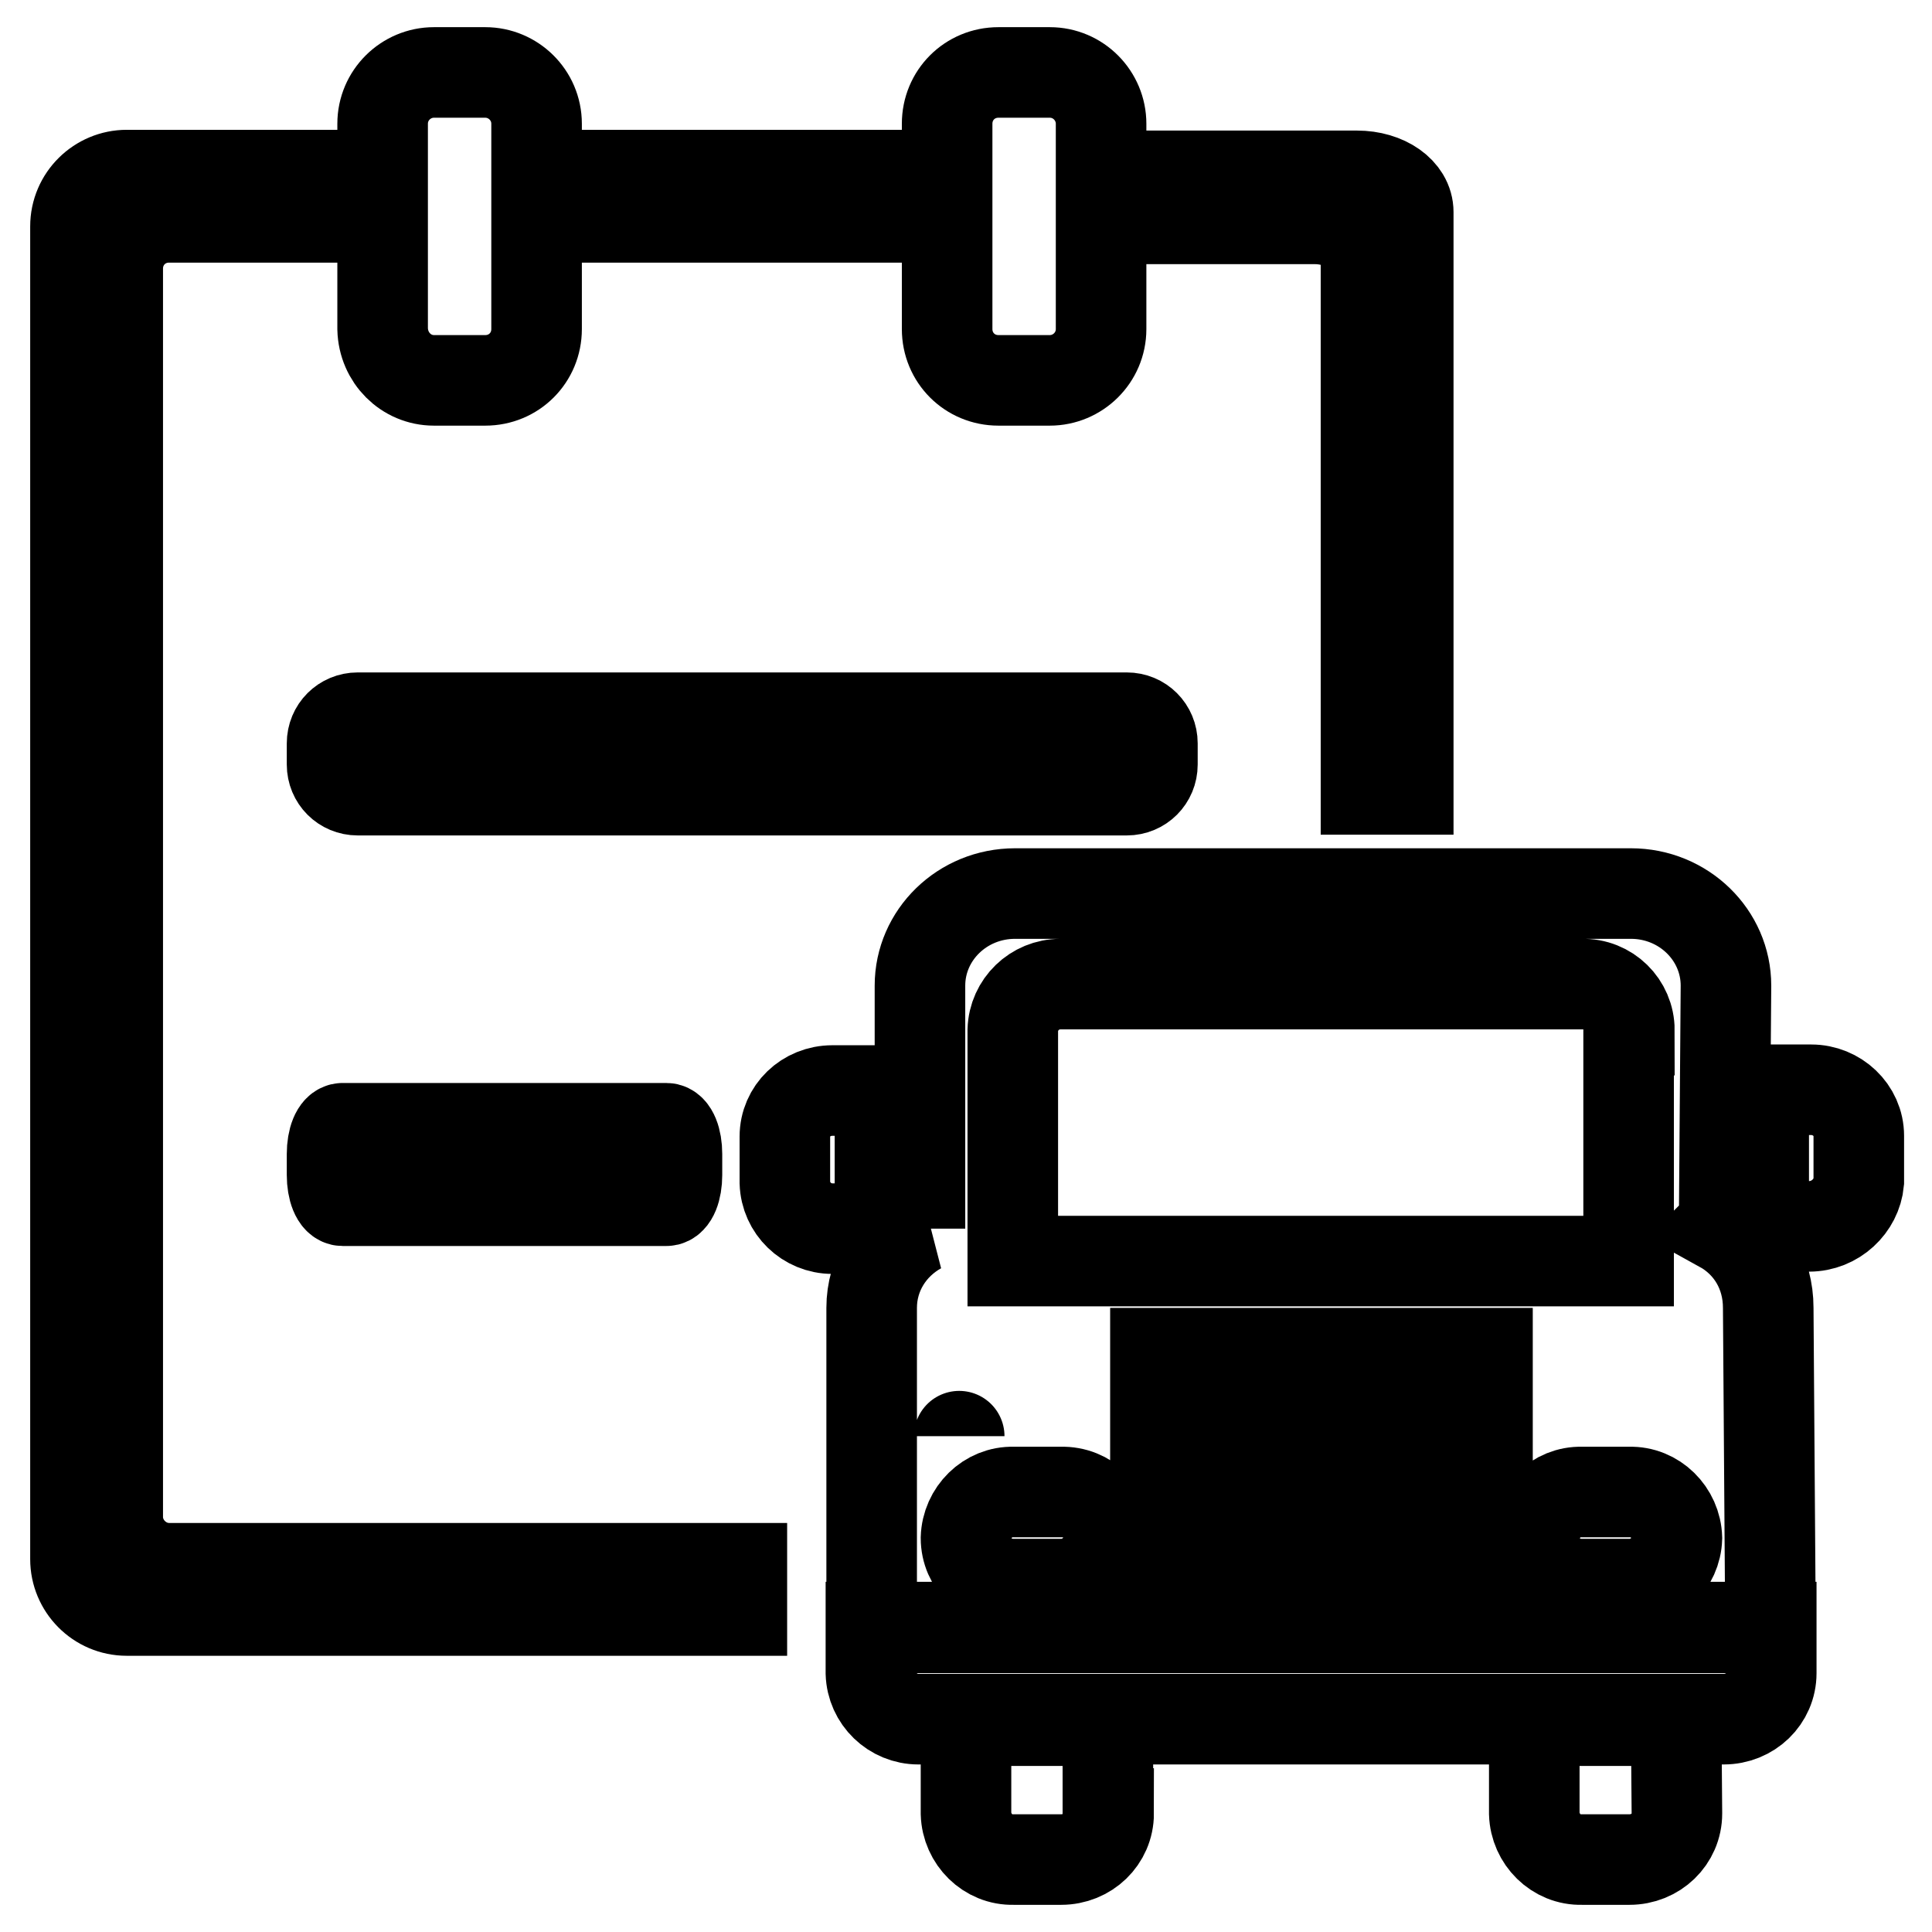 <?xml version="1.0" encoding="utf-8"?>
<!-- Svg Vector Icons : http://www.onlinewebfonts.com/icon -->
<!DOCTYPE svg PUBLIC "-//W3C//DTD SVG 1.1//EN" "http://www.w3.org/Graphics/SVG/1.1/DTD/svg11.dtd">
<svg version="1.1" xmlns="http://www.w3.org/2000/svg" xmlns:xlink="http://www.w3.org/1999/xlink" x="0px" y="0px" viewBox="0 0 256 256" enable-background="new 0 0 256 256" xml:space="preserve">
<g> <path stroke-width="12" fill-opacity="0" stroke="#000000"  d="M77.9,23.2h40.8v5.6H77.9V23.2z M57.5,50.4h6.8c3.8,0,6.8-3,6.8-6.8V16.4c0-3.8-3.1-6.8-6.8-6.8h-6.8 c-3.7,0-6.8,3-6.8,6.8l0,0v27.2C50.8,47.4,53.8,50.4,57.5,50.4z M181,29.8v74.8l5.6,0V28.1c0-2.7-3-4.8-6.8-4.8h-27.2v5.7h21.6 c3.8,0,6.8,2.2,6.8,4.8V29.8z M132.3,50.4h6.8c3.7,0,6.8-3,6.8-6.8l0,0V16.4c0-3.7-3-6.8-6.8-6.8l0,0h-6.8c-3.8,0-6.8,3-6.8,6.8 l0,0v27.2C125.5,47.4,128.5,50.4,132.3,50.4z M15.6,201V35.6c0-3.8,3-6.8,6.8-6.8H44v-5.6H16.8c-3.7,0-6.8,3-6.8,6.8v176.6 c0,3.7,3,6.8,6.8,6.8h81.5v-5.6H22.4C18.7,207.8,15.6,204.7,15.6,201C15.6,201,15.6,201,15.6,201z M47.4,104.7h101.9 c1.9,0,3.4-1.5,3.4-3.4v-2.8c0-1.9-1.5-3.4-3.4-3.4H47.4c-1.9,0-3.4,1.5-3.4,3.4l0,0v2.8C44,103.2,45.5,104.7,47.4,104.7z  M45.4,149.5c-0.8,0-1.4,1.5-1.4,3.4v2.8c0,1.9,0.6,3.4,1.4,3.4h42.9c0.8,0,1.4-1.5,1.4-3.4v-2.8c0-1.9-0.6-3.4-1.4-3.4H45.4z  M127.1,190.3C127.1,190.2,127.1,190.2,127.1,190.3z M239.7,162.5h-11.5l-0.1,0.1c3.8,2.1,6.2,6,6.2,10.7l0.3,42.4H115.5v-42.4 c0-4.5,2.5-8.4,6.3-10.5h-11.5c-3.4,0-6.2-2.7-6.3-6.1v-6.1c0-3.4,2.8-6.1,6.3-6.1h6.3v12.3h5.3v-26.2c0-6.7,5.6-12.2,12.6-12.2 h81.6c7,0,12.6,5.5,12.6,12.2l-0.2,26h5.2v-12.2h6.3c3.4,0,6.3,2.7,6.3,6.1v6.1C246,159.8,243.2,162.5,239.7,162.5L239.7,162.5z  M153.1,209.9h44v-6.1h-44V209.9z M153.1,197.7h44v-6.1h-44V197.7z M153.1,185.4h44v-6.1h-44V185.4z M128,203.8 c0,3.4,2.8,6.1,6.3,6.1h6.3c3.4,0,6.2-2.7,6.3-6.1c0-3.4-2.8-6.2-6.3-6.1c0,0,0,0,0,0h-6.3C130.9,197.6,128.1,200.4,128,203.8 C128,203.8,128,203.8,128,203.8z M215.9,136.5c0-3.4-2.8-6.2-6.3-6.1h-69.1c-3.4,0-6.2,2.7-6.3,6.1c0,0,0,0,0,0v30.6h81.6V136.5z  M215.9,197.7h-6.3c-3.4-0.1-6.2,2.7-6.3,6.1c0,0,0,0,0,0c0,3.4,2.8,6.1,6.3,6.1h6.3c3.4,0,6.2-2.7,6.3-6.1 C222.1,200.4,219.3,197.6,215.9,197.7C215.9,197.7,215.9,197.7,215.9,197.7z M234.7,221.7c0,3.4-2.8,6.1-6.3,6.1H121.7 c-3.4,0-6.2-2.7-6.3-6.1c0,0,0,0,0,0v-6.1h119.3V221.7L234.7,221.7z M146.9,240.3c0,3.4-2.8,6.1-6.3,6.1c0,0,0,0,0,0h-6.3 c-3.4,0.1-6.2-2.7-6.3-6.1c0,0,0,0,0,0V228h18.8V240.3z M222.2,240.3c0,3.4-2.8,6.1-6.3,6.1c0,0,0,0,0,0h-6.3 c-3.4,0.1-6.2-2.7-6.3-6.1c0,0,0,0,0,0V228h18.8L222.2,240.3L222.2,240.3L222.2,240.3z"/></g>
</svg>